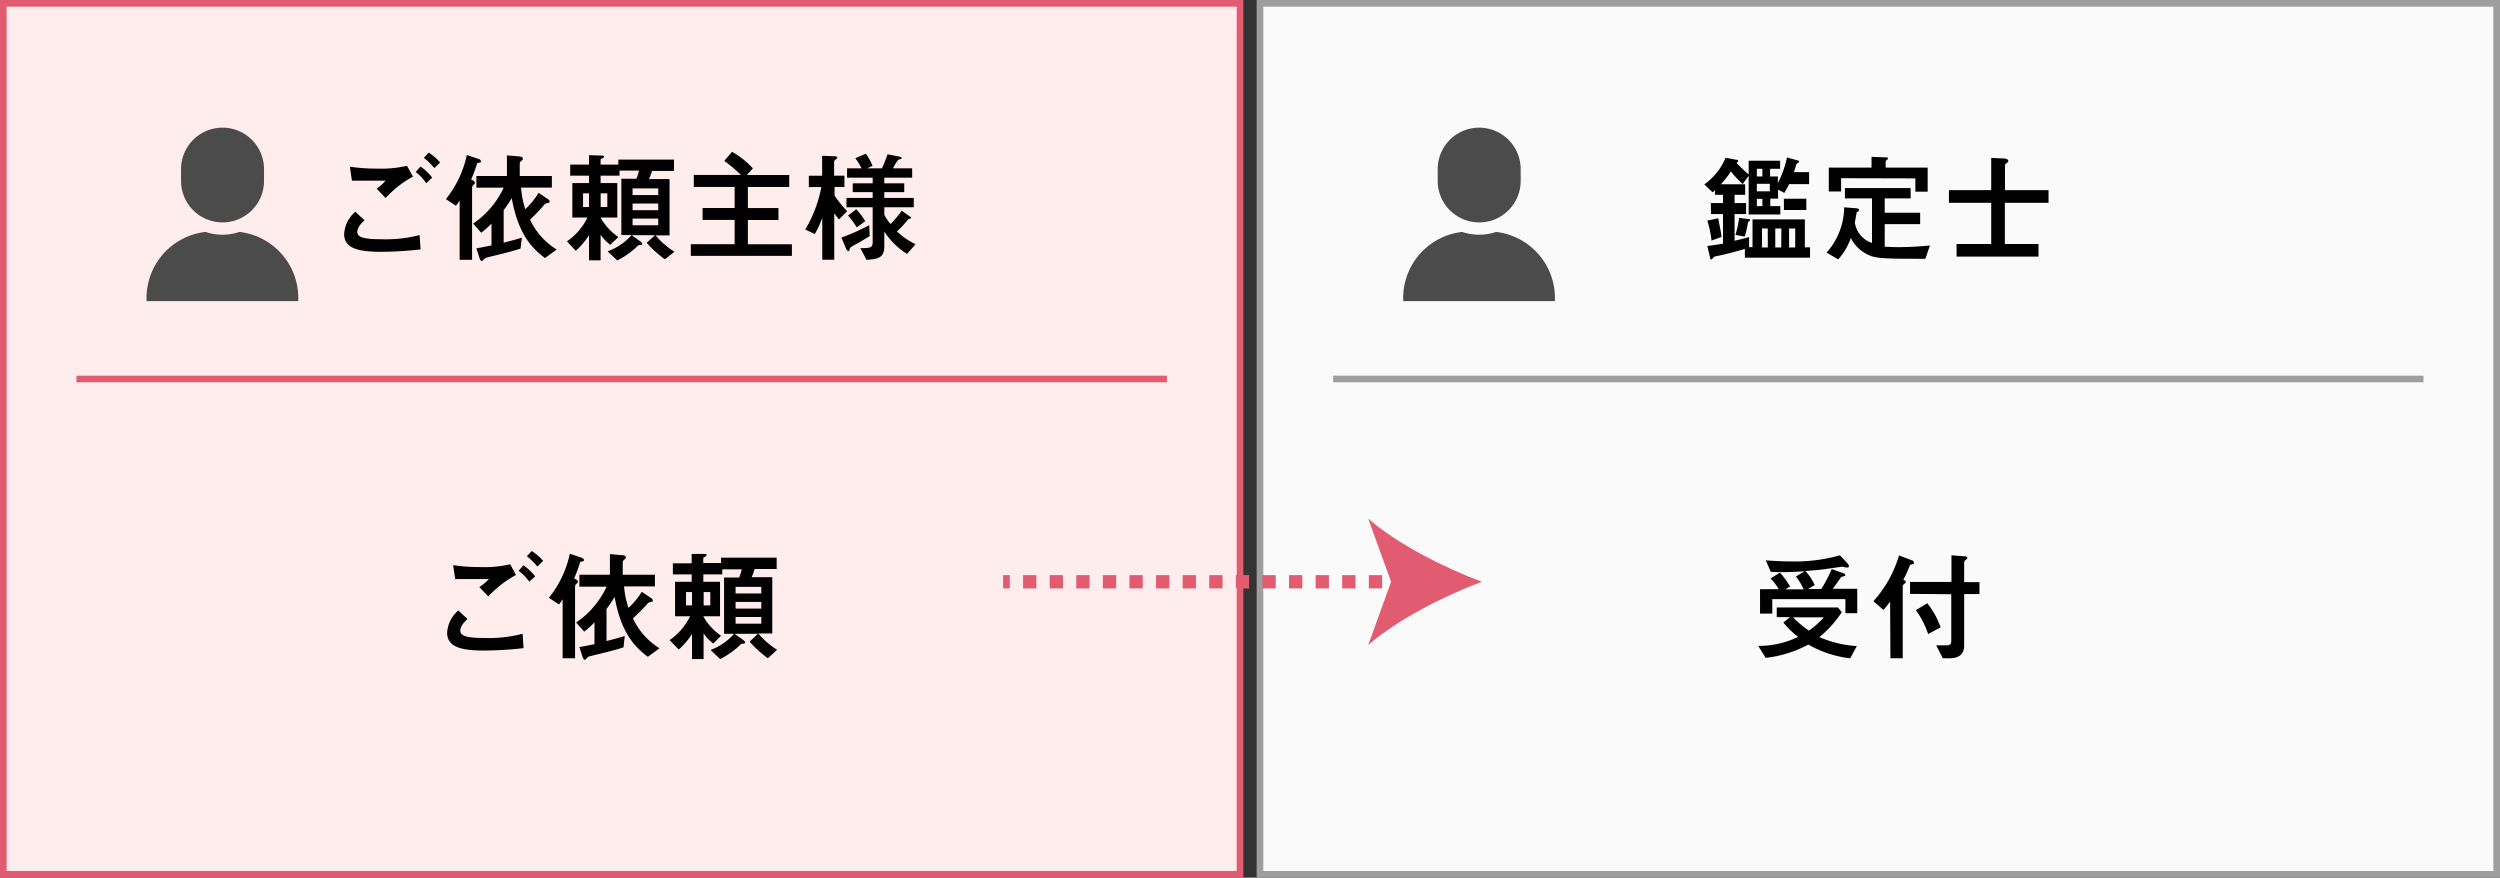 <svg xmlns="http://www.w3.org/2000/svg" width="376" height="132" viewBox="0 0 376 132"><rect x="0" y="0" width="376" height="132" fill="#333333" stroke="none"/><defs><style>.cls-1{fill:#ffeded;}.cls-1,.cls-3,.cls-6,.cls-7{stroke:#e15c70;}.cls-1,.cls-3,.cls-4,.cls-5,.cls-6,.cls-7{stroke-miterlimit:10;}.cls-2{fill:#4b4b4b;}.cls-3,.cls-5,.cls-6,.cls-7{fill:none;}.cls-4{fill:#fafafa;}.cls-4,.cls-5{stroke:#9e9e9e;}.cls-6,.cls-7{stroke-width:2px;}.cls-7{stroke-dasharray:2 2;}.cls-8{fill:#e15c70;}</style></defs><title>アセット 1</title><g id="レイヤー_2" data-name="レイヤー 2"><g id="レイヤー_2-2" data-name="レイヤー 2"><rect class="cls-1" x="0.5" y="0.5" width="186" height="131"/><path class="cls-2" d="M36,34.88a7.92,7.92,0,0,1-5.09,0,10,10,0,0,0-8.86,10.41h22.8A10,10,0,0,0,36,34.88Z"/><path class="cls-2" d="M33.47,33.45a6.24,6.24,0,0,0,6.24-6.24V25.44a6.24,6.24,0,0,0-12.48,0V27.2A6.24,6.24,0,0,0,33.47,33.45Z"/><line class="cls-3" x1="11.5" y1="57" x2="175.5" y2="57"/><path d="M63.25,37.51a53.93,53.93,0,0,1-6,.36c-3.47,0-5.49-.58-5.49-2.67a4.76,4.76,0,0,1,1.68-3.35l1.38,1.28c-1,.9-1.08,1.5-1.08,1.75,0,.77.87,1.1,3.59,1.1a20,20,0,0,0,5.78-.63ZM62.11,26.56A15.76,15.76,0,0,0,58,29.78l-1.35-1.4A7.31,7.31,0,0,0,58,27.17c-3.4,0-3.67,0-5.07,0l-.31-2.1a26.83,26.83,0,0,0,4.1.29,17.41,17.41,0,0,0,4.49-.42Zm2,1a7,7,0,0,0-1.59-1.69l.72-.83A7.74,7.74,0,0,1,65,26.72Zm1.22-2.27a10.12,10.12,0,0,0-1.58-1.55l.74-.79a8.85,8.85,0,0,1,1.71,1.48Z"/><path d="M69.13,30.14a4.45,4.45,0,0,1-.56.8l-1.51-1a15.69,15.69,0,0,0,3.15-6.63l1.8.61c.07,0,.32.15.32.33s0,.16-.32.23-.23.09-.32.33A22,22,0,0,1,70.86,27c.38.18.56.31.56.47s0,.14-.27.38a.47.47,0,0,0-.15.34V39.07H69.13Zm9.16,7.24c-1.38.49-3.71,1-5.13,1.37a.68.68,0,0,0-.39.27c-.15.16-.2.23-.31.23s-.27-.21-.31-.34l-.5-1.56c1.17-.22,1.31-.24,2.27-.44V33.62A11.45,11.45,0,0,1,72.37,35l-1.21-1.37a13.31,13.31,0,0,0,4.59-5.4h-4.1V26.47h4.59v-3.1l1.77.15c.27,0,.63.09.63.34a.28.28,0,0,1-.11.23c-.31.26-.36.31-.36.6v1.78H83v1.75H78.37A13.32,13.32,0,0,0,79,31.46,10.86,10.86,0,0,0,81,29l1.38.93c.09.06.29.2.29.38s-.11.18-.41.24a.76.76,0,0,0-.45.3,26.93,26.93,0,0,1-2.09,2.18,10.53,10.53,0,0,0,4,4.5l-1.75,1.28c-2.29-1.69-4.1-4-5-9a20.63,20.63,0,0,1-1.22,1.8V36.5c1.58-.4,2.11-.56,2.74-.76Z"/><path d="M91.79,36.81a6,6,0,0,1-1.46-1.52v3.86H88.59V35.38a11.6,11.6,0,0,1-2,2.34L85.27,36.3a9.23,9.23,0,0,0,3.08-3.58H86.08V27.53h2.51V26.42H85.76V24.76h2.83V23.34l1.73.05c.25,0,.52,0,.52.2a.17.17,0,0,1-.11.14c-.36.2-.4.22-.4.33v.7H93V24h8.37v1.71H98.06a9.85,9.85,0,0,1-.45,1.22h3.09v8.47H98.6a11.62,11.62,0,0,0,2.84,2.46L100,39a17.16,17.16,0,0,1-2.74-2.48l1.26-1.15H95l1.3.93c.1.08.3.22.3.38s-.25.18-.32.18c-.25,0-.25,0-.45.2a11.91,11.91,0,0,1-3,2.11l-1.44-1.37A8.71,8.71,0,0,0,95,35.35H93.45V26.88h2.27a7.15,7.15,0,0,0,.39-1.22H93.18v.76H90.33v1.11h2.51v5.19H90.32A8.74,8.74,0,0,0,93,35.65Zm-3.2-7.73h-.9v2.05h.9Zm2.75,2.05V29.08h-1v2.05ZM99,28.34H95.14v1H99Zm0,2.27H95.14v1H99Zm0,2.27H95.14v1H99Z"/><path d="M119.1,38.48H103.9V36.73h6.59V33.08h-4.82v-1.8h4.82V28.11h-6.14v-1.8h7.08a20.49,20.49,0,0,0-2.5-2.11l1.17-1.37a12.49,12.49,0,0,1,3.13,2.49l-.9,1h6.37v1.8h-6.22v3.17h4.6v1.8h-4.6v3.65h6.62Z"/><path d="M121.65,28.13v-1.7h2v-3l1.75.07c.48,0,.52.11.52.2s0,.12-.34.36a.41.41,0,0,0-.13.36v2H127v1.7h-1.48v1.31a18.16,18.16,0,0,0,1.89,2.32L126.19,33a9.37,9.37,0,0,1-.72-.94v7h-1.8V32.77a16.69,16.69,0,0,1-1.12,2.43l-1.44-.68a19.43,19.43,0,0,0,2.42-6.39Zm4.9,7.6a31.48,31.48,0,0,0,4.18-1.86l.07,1.64c-.67.41-1.64,1-2.56,1.49-.27.17-.41.26-.45.45s-.07.31-.2.31-.3-.25-.36-.4Zm10.17-3.26c.18.12.29.19.29.3s-.09.09-.2.13a.43.43,0,0,0-.3.18,15.33,15.33,0,0,1-1.61,1.73,10.89,10.89,0,0,0,2.8,1.92l-1.28,1.46A10.81,10.81,0,0,1,133,34.81V37c0,1.58-.67,2-2.68,2.07l-.92-1.75c1.46,0,1.85-.05,1.85-.88V31.17h-3.94v-1.4h3.94V28.9h-3V27.57h3v-.85h-3.85v-1.4h2.18a9.51,9.51,0,0,0-.94-1.53l1.59-.67a8.77,8.77,0,0,1,1,1.82l-.82.38h2.24c.12-.27.32-.67.84-2.11l1.59.31c.23.05.52.12.52.25a.16.16,0,0,1-.07.13c-.06,0-.38.12-.43.14a5.61,5.61,0,0,0-.78,1.28h2.87v1.4H133v.85h3V28.9h-3v.87h4.43v1.4H133v1.12a6,6,0,0,0,.94,1.4,13.74,13.74,0,0,0,1.67-2Zm-7.94-1a10.08,10.08,0,0,1,1.35,1.8l-1.28.92a10.37,10.37,0,0,0-1.31-1.76Z"/><rect class="cls-4" x="189.5" y="0.5" width="186" height="131"/><path class="cls-2" d="M225,34.88a7.92,7.92,0,0,1-5.09,0,10,10,0,0,0-8.86,10.41h22.8A10,10,0,0,0,225,34.88Z"/><path class="cls-2" d="M222.47,33.45a6.24,6.24,0,0,0,6.24-6.24V25.44a6.24,6.24,0,0,0-12.48,0V27.2A6.24,6.24,0,0,0,222.47,33.45Z"/><line class="cls-5" x1="200.5" y1="57" x2="364.5" y2="57"/><path d="M262.47,27.71V29.3h-1.59v1.24h1.73V32.2h-1.73v4c.74-.15,1.44-.33,2.18-.54v1.51h.52V33h7.87v4.2h.78v1.55h-9.8V37.44c-1.51.45-2.84.79-4.37,1.11a.54.54,0,0,0-.36.18c-.2.25-.22.29-.31.29s-.14,0-.23-.41L256.78,37c.72-.09,1.69-.23,2.36-.36V32.2h-1.82V30.54h1.82V29.3h-1.21v-.69a3.85,3.85,0,0,1-.36.31l-1.24-1.19a9.28,9.28,0,0,0,3.2-4l1.62.3c.24,0,.27.11.27.18s-.09.18-.25.29A22.09,22.09,0,0,0,263,26.24V24.17h4.73v1.22h-1.51v1.15h1.17v1a15.09,15.09,0,0,0,1.37-3.85l1.53.41c.27.07.3.11.3.2s-.1.16-.19.2-.22.14-.29.39c-.13.47-.22.74-.31,1h2.29v1.8h-3c-.37.76-.63,1.14-.73,1.32l-.94-.49v1.35h-1.17V31h1.51v1.26H263V26.43l-.89,1.25a16.23,16.23,0,0,1-1.78-1.89,14.77,14.77,0,0,1-1.51,1.92Zm-4.05,5.12c.37,1.94.43,2.16.5,2.81l-1.51.54a15.09,15.09,0,0,0-.63-3Zm4.5.12c.21,0,.29,0,.29.15s-.27.23-.29.28-.09.49-.2,1a12.34,12.34,0,0,1-.31,1.2l-1.4-.25a16.58,16.58,0,0,0,.56-2.56Zm1.31-7.56v1.15h.83V25.39Zm1.95,3.39V27.64h-1.95v1.14Zm-1.95,1.13V31h.83V29.91Zm1.64,4.45H265v2.86h.88Zm2.05,0H267v2.86h.9Zm.38-2.78V29.89h3.37v1.69ZM270,34.36h-.92v2.86H270Z"/><path d="M274.72,38a10.52,10.52,0,0,0,2.65-6.82l1.75.14c.05,0,.47,0,.47.25s-.29.29-.33.35-.25,1.38-.29,1.54a3.8,3.8,0,0,0,2.58,3.08V29.84h-4.07V28.29h9.88v1.55h-3.9V32h5.33v1.71h-5.33v3.4c.48,0,.93.06,2,.06,2.21,0,3.8-.16,4.8-.25l-.68,2c-5.11,0-7,0-8.21-.43a5.54,5.54,0,0,1-3-2.7,9.87,9.87,0,0,1-1.9,3.22Zm2.18-11.2v2h-1.85V25.21h6.43V23.59l2,.07c.2,0,.48,0,.48.15s-.36.37-.36.45v.95h6.32v3.62h-1.85v-2Z"/><path d="M308.1,28.6v1.9h-6.57v6.2h5.06v1.89H294.27V36.7h5.21V30.5h-6.36V28.6h6.36V23.75l2,.09c.23,0,.57.15.57.34s0,.17-.36.42a.33.33,0,0,0-.14.27V28.6Z"/><path d="M78.74,97.48a53.93,53.93,0,0,1-6,.36c-3.47,0-5.49-.58-5.49-2.67a4.76,4.76,0,0,1,1.68-3.35l1.38,1.28c-1,.9-1.08,1.5-1.08,1.75,0,.77.87,1.1,3.59,1.1a20,20,0,0,0,5.78-.63Zm-1.14-11a16,16,0,0,0-4.16,3.22l-1.35-1.4a7.31,7.31,0,0,0,1.44-1.21H68.46L68.15,85a26.87,26.87,0,0,0,4.11.29,17.37,17.37,0,0,0,4.48-.42Zm2,1A7.24,7.24,0,0,0,78,85.85l.72-.83a8,8,0,0,1,1.77,1.67Zm1.22-2.27a9.32,9.32,0,0,0-1.58-1.55l.74-.79a8.85,8.85,0,0,1,1.71,1.48Z"/><path d="M84.62,90.11a4.45,4.45,0,0,1-.56.8l-1.51-1a15.63,15.63,0,0,0,3.15-6.63l1.8.61c.07,0,.32.15.32.33s0,.16-.32.23-.23.09-.32.33A22,22,0,0,1,86.35,87c.38.18.56.31.56.47s0,.14-.27.38a.47.47,0,0,0-.15.34V99H84.62Zm9.16,7.24c-1.38.49-3.7,1-5.13,1.37a.68.68,0,0,0-.39.27c-.15.16-.2.24-.31.24s-.27-.22-.31-.35l-.5-1.56c1.17-.22,1.31-.24,2.27-.44V93.59A11.45,11.45,0,0,1,87.86,95l-1.21-1.37a13.31,13.31,0,0,0,4.59-5.4h-4.1V86.44h4.59v-3.1l1.77.15c.27,0,.63.09.63.34a.28.28,0,0,1-.11.23c-.31.26-.36.31-.36.6v1.78H98.5v1.75H93.86a13.32,13.32,0,0,0,.66,3.24,10.86,10.86,0,0,0,2-2.43l1.38.93c.09.06.29.2.29.38s-.11.18-.41.24a.79.79,0,0,0-.45.3A25.31,25.31,0,0,1,95.19,93a10.53,10.53,0,0,0,4,4.5l-1.75,1.28c-2.29-1.69-4.1-4-5-9a19.92,19.92,0,0,1-1.22,1.81v4.82c1.58-.4,2.11-.56,2.74-.76Z"/><path d="M107.28,96.78a6,6,0,0,1-1.46-1.52v3.86h-1.74V95.35a10.94,10.94,0,0,1-2,2.34l-1.37-1.42a9.23,9.23,0,0,0,3.08-3.58h-2.26V87.5h2.5V86.39h-2.83V84.73h2.83V83.31l1.73,0c.25,0,.52,0,.52.2a.17.17,0,0,1-.11.14c-.36.2-.4.22-.4.33v.7h2.67v-.81h8.37v1.71h-3.31a10.63,10.63,0,0,1-.45,1.23h3.1v8.46h-2.11a11.62,11.62,0,0,0,2.84,2.46L115.48,99a17.59,17.59,0,0,1-2.74-2.49L114,95.32h-3.53l1.3.93c.1.08.3.22.3.38s-.25.18-.32.18c-.25,0-.25,0-.45.2a11.91,11.91,0,0,1-3,2.11l-1.43-1.37a8.74,8.74,0,0,0,3.54-2.43h-1.51V86.86h2.27a7.53,7.53,0,0,0,.39-1.23h-2.93v.76h-2.85V87.5h2.51v5.19h-2.52a8.74,8.74,0,0,0,2.68,2.93Zm-3.2-7.73h-.9v2h.9Zm2.75,2v-2h-1v2Zm7.67-2.79h-3.87v1h3.87Zm0,2.27h-3.87v1h3.87Zm0,2.27h-3.87v1h3.87Z"/><path d="M277,92.08a16.44,16.44,0,0,1-3.37,3.74,16.77,16.77,0,0,0,5.64,1.35l-1,1.84a16.38,16.38,0,0,1-6.3-2.07,17.49,17.49,0,0,1-6.41,2l-1.12-1.8a13.52,13.52,0,0,0,6-1.35,12.75,12.75,0,0,1-2.22-2.16l1-.81h-2V91.36h9.21Zm-11.43-7.8c2,.13,2.84.16,3.87.16a25,25,0,0,0,7.29-.92l1.1,1.17a.81.81,0,0,1,.25.46c0,.19-.2.21-.31.21s-.61-.13-.7-.13l-2.34.33c-.57.09-1.33.18-3.2.32A7.88,7.88,0,0,1,272.93,88l-1,.59h2a22.2,22.2,0,0,0,1.56-3l1.64.58c.24.09.4.16.4.32s-.06.14-.36.22a.4.4,0,0,0-.36.23c-.18.25-1,1.4-1.16,1.62h3.68v3.67h-1.78V90.11h-11v2.18h-1.84V88.62h2.81A7.74,7.74,0,0,0,266.3,87l1.41-.88a13.59,13.59,0,0,1,1.51,2.07l-.68.45h2.73a8.86,8.86,0,0,0-1.17-1.94l1.32-.78c-1.1.07-2.16.13-3.28.13-.9,0-1.31,0-1.82-.06Zm4.1,8.57a17.63,17.63,0,0,0,2.38,2,12.62,12.62,0,0,0,2.25-2Z"/><path d="M284.27,90.47a13.16,13.16,0,0,1-1,1.26l-1.51-1.31a17.74,17.74,0,0,0,3.85-6.88l1.91.72c.09,0,.33.13.33.36s0,.18-.4.29c-.16,0-.2.13-.27.29a18.84,18.84,0,0,1-.92,2c.31.13.36.2.36.33s0,.12-.32.37a.47.47,0,0,0-.13.4V99h-1.85Zm3-1.15v-1.8h6.23v-4l1.8.14c.41,0,.58.06.58.24s0,.1-.26.32a.57.57,0,0,0-.21.56v2.77h2.3v1.8h-2.3V97c0,.49,0,2-2.16,2h-1.05l-1-1.94h1.57c.7,0,.7-.38.7-.69v-7Zm2.59,1.41a11.66,11.66,0,0,1,2,3.63l-1.87,1a12.85,12.85,0,0,0-1.84-3.59Z"/><line class="cls-6" x1="150.87" y1="87.5" x2="151.87" y2="87.5"/><line class="cls-7" x1="153.87" y1="87.5" x2="208.8" y2="87.5"/><line class="cls-6" x1="209.8" y1="87.5" x2="210.8" y2="87.5"/><path class="cls-8" d="M222.87,87.5c-5.68,2.11-12.72,5.7-17.09,9.51l3.44-9.51L205.78,78C210.15,81.8,217.19,85.39,222.87,87.5Z"/></g></g></svg>